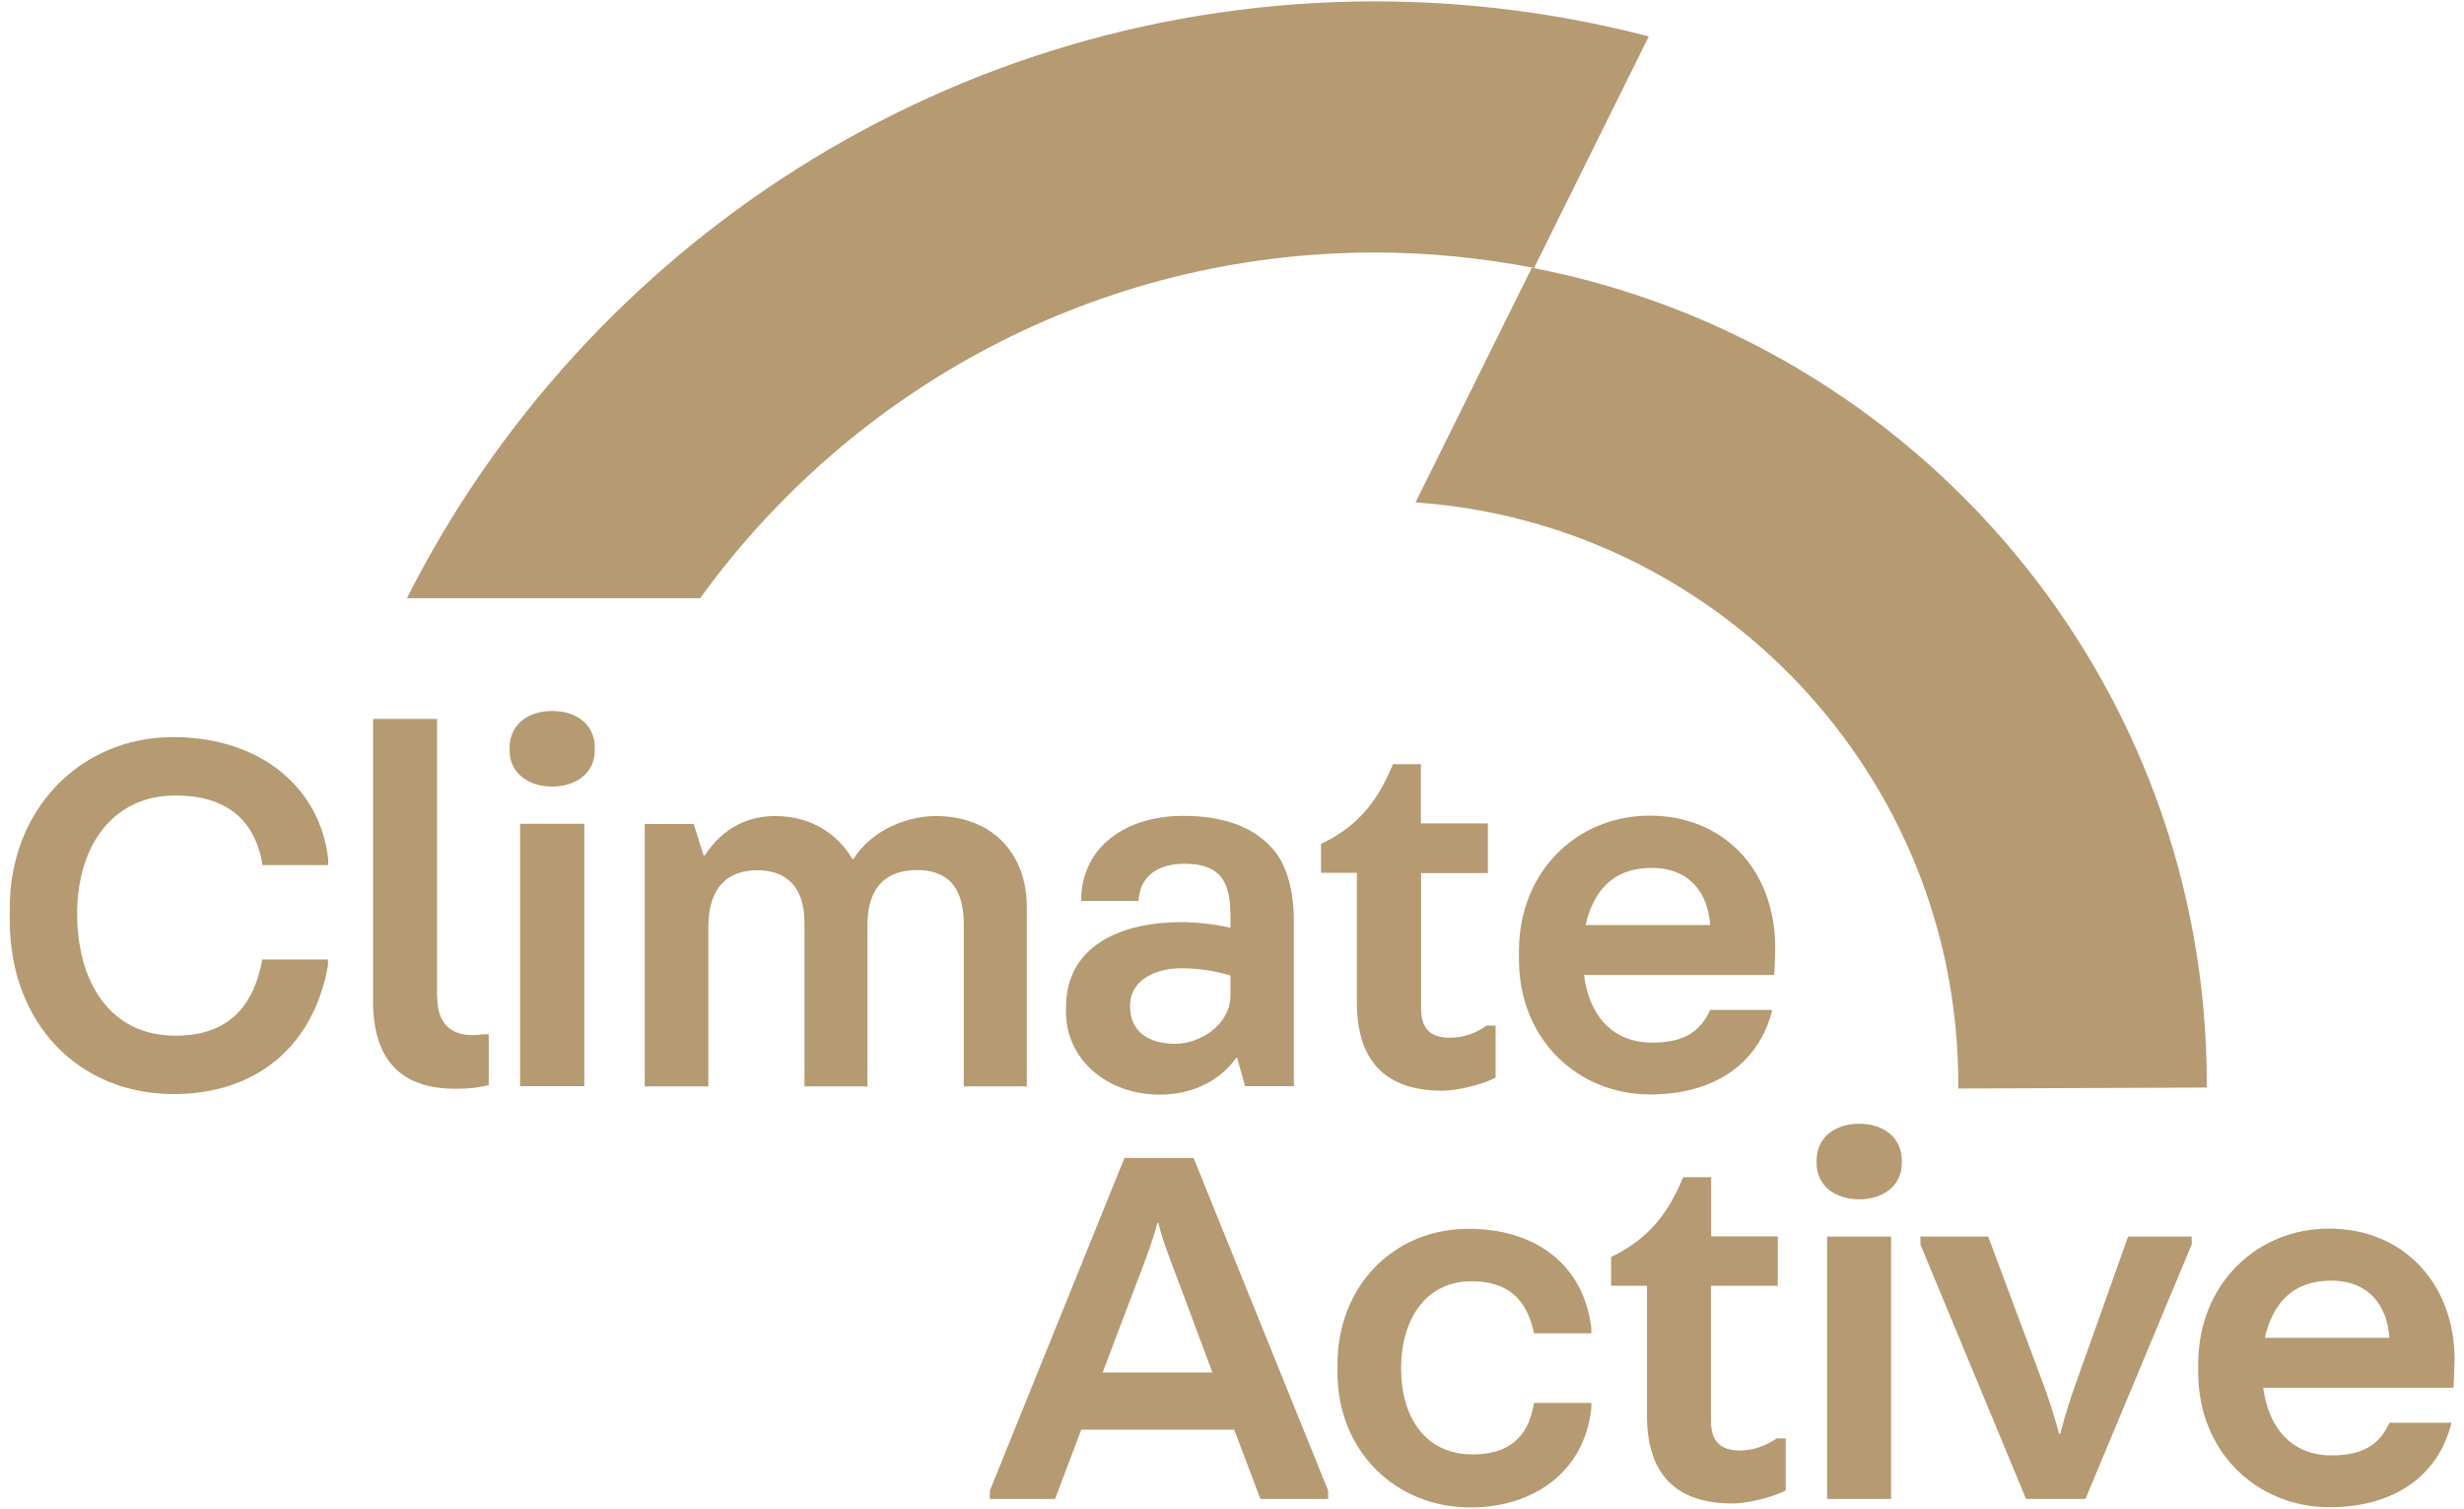 <?xml version="1.0" encoding="UTF-8"?>
<svg width="129px" height="79px" viewBox="0 0 129 79" version="1.1" xmlns="http://www.w3.org/2000/svg" xmlns:xlink="http://www.w3.org/1999/xlink">
    <title>Group 144</title>
    <g id="页面-1" stroke="none" stroke-width="1" fill="none" fill-rule="evenodd">
        <g id="Group-144" transform="translate(0.512, 0.073)" fill="#B59A72" fill-rule="nonzero">
            <g id="编组">
                <path d="M36.145,31.244 C44.061,20.294 56.946,13.146 71.47,13.146 C74.313,13.146 77.103,13.436 79.801,13.954 L85.808,1.834 C81.222,0.642 76.419,4.99600361e-16 71.47,4.99600361e-16 C49.342,0.01 30.138,12.742 20.791,31.244 L36.145,31.244 Z" id="路径"></path>
                <path d="M115.021,56.862 C115.021,56.789 115.021,56.717 115.021,56.655 C115.021,35.48 99.781,17.797 79.685,13.943 L73.596,26.229 C89.448,27.328 102.011,40.546 102.011,56.655 C102.011,56.738 102.011,56.831 102.011,56.914 L115.021,56.862 Z" id="路径"></path>
                <path d="M16.661,50.17 L16.661,50.45 C15.894,54.821 12.781,57.204 8.58,57.204 C3.652,57.204 -7.10542736e-15,53.547 -7.10542736e-15,48.108 L-7.10542736e-15,47.445 C-7.10542736e-15,42.338 3.662,38.516 8.559,38.516 C13.072,38.516 16.267,41.126 16.672,44.938 L16.672,45.218 L13.238,45.218 C12.906,43.208 11.702,41.572 8.673,41.572 C5.291,41.572 3.527,44.348 3.527,47.746 C3.527,51.32 5.229,54.148 8.673,54.148 C11.65,54.148 12.823,52.366 13.217,50.159 L16.682,50.159 L16.661,50.17 Z" id="路径"></path>
                <path d="M22.379,52.128 C22.379,53.775 23.396,54.273 24.744,54.076 L25.076,54.076 L25.076,56.738 C24.443,56.883 24.028,56.925 23.313,56.925 C20.563,56.925 19.018,55.495 19.018,52.335 L19.018,37.563 L22.369,37.563 L22.369,52.118 L22.379,52.128 Z" id="路径"></path>
                <path d="M30.627,39.21 C30.627,40.422 29.61,41.106 28.396,41.106 C27.183,41.106 26.166,40.422 26.166,39.21 L26.166,39.075 C26.166,37.842 27.152,37.148 28.396,37.148 C29.642,37.148 30.627,37.832 30.627,39.075 L30.627,39.21 Z M26.716,43.053 L30.077,43.053 L30.077,56.79 L26.716,56.79 L26.716,43.053 Z" id="形状"></path>
                <path d="M44.115,44.897 L44.166,44.897 C45.183,43.302 47.082,42.649 48.482,42.649 C51.397,42.649 53.244,44.576 53.244,47.404 L53.244,56.8 L49.945,56.8 L49.945,48.305 C49.945,46.244 48.98,45.477 47.497,45.477 C46.013,45.477 44.903,46.244 44.903,48.336 L44.903,56.8 L41.604,56.8 L41.604,48.233 C41.604,46.254 40.556,45.487 39.135,45.487 C37.537,45.487 36.572,46.44 36.572,48.45 L36.572,56.8 L33.242,56.8 L33.242,43.063 L35.805,43.063 L36.323,44.71 L36.386,44.71 C37.35,43.229 38.689,42.649 40.069,42.649 C41.936,42.649 43.316,43.561 44.115,44.897 Z" id="路径"></path>
                <path d="M60.194,57.235 C57.548,57.235 55.297,55.474 55.297,52.894 L55.297,52.677 C55.297,49.279 58.43,48.202 61.324,48.202 C62.092,48.202 63.088,48.305 63.908,48.502 L63.908,48.005 C63.908,46.409 63.659,45.146 61.49,45.146 C60.339,45.146 59.177,45.612 59.094,47.093 L56.096,47.093 L56.096,46.762 C56.313,43.954 58.762,42.639 61.428,42.639 C63.275,42.639 64.924,43.074 66.024,44.265 C66.792,45.032 67.227,46.43 67.227,48.16 L67.227,56.789 L64.675,56.789 L64.26,55.308 L64.208,55.308 C63.327,56.551 61.864,57.235 60.194,57.235 Z M63.908,52.014 L63.908,50.999 C63.223,50.781 62.237,50.615 61.345,50.615 C60.059,50.615 58.648,51.185 58.648,52.594 C58.648,54.003 59.696,54.573 61.044,54.573 C62.227,54.573 63.908,53.64 63.908,52.014 Z" id="形状"></path>
                <path d="M77.384,43.053 L77.384,45.633 L73.887,45.633 L73.887,52.718 C73.887,53.962 74.572,54.252 75.402,54.252 C76.139,54.252 76.751,54.013 77.321,53.62 L77.788,53.62 L77.788,56.344 C77.072,56.727 75.724,57.028 75.008,57.028 C72.145,57.028 70.526,55.598 70.526,52.408 L70.526,45.622 L68.648,45.622 L68.648,44.11 C70.796,43.095 71.73,41.582 72.414,39.935 L73.877,39.935 L73.877,43.032 L77.373,43.032 L77.384,43.053 Z" id="路径"></path>
                <path d="M92.426,49.569 C92.426,50.201 92.374,50.968 92.374,50.968 L82.414,50.968 C82.684,53.05 83.867,54.511 85.994,54.511 C87.539,54.511 88.473,54.013 89.023,52.801 L92.27,52.801 C91.554,55.712 89.106,57.225 85.89,57.225 C82.093,57.225 79.012,54.345 79.012,50.16 L79.012,49.714 C79.012,45.539 82.062,42.628 85.859,42.628 C89.656,42.628 92.426,45.384 92.426,49.548 M85.963,45.363 C83.929,45.363 82.912,46.575 82.497,48.357 L89.023,48.357 C88.909,46.679 87.944,45.363 85.963,45.363 Z" id="形状"></path>
                <path d="M61.977,60.55 L69.022,77.964 L69.022,78.399 L65.474,78.399 L64.104,74.773 L56.095,74.773 L54.726,78.399 L51.312,78.399 L51.312,77.964 L58.357,60.55 L61.988,60.55 L61.977,60.55 Z M57.215,71.779 L62.963,71.779 L61.064,66.693 C60.701,65.729 60.349,64.849 60.131,63.948 L60.079,63.948 C59.861,64.828 59.498,65.761 59.145,66.693 L57.215,71.779 Z" id="形状"></path>
                <path d="M72.84,71.562 C72.84,74.121 74.106,76.068 76.585,76.068 C78.369,76.068 79.5,75.271 79.801,73.375 L82.799,73.375 L82.799,73.655 C82.436,77.032 79.718,78.845 76.471,78.845 C72.508,78.845 69.51,75.851 69.51,71.78 L69.51,71.345 C69.51,67.335 72.373,64.259 76.388,64.259 C79.77,64.259 82.384,66.041 82.799,69.449 L82.799,69.728 L79.801,69.728 C79.417,67.905 78.401,67.004 76.523,67.004 C74.126,67.004 72.84,69.014 72.84,71.562 Z" id="路径"></path>
                <path d="M92.561,64.663 L92.561,67.242 L89.065,67.242 L89.065,74.328 C89.065,75.561 89.749,75.861 90.579,75.861 C91.316,75.861 91.928,75.613 92.509,75.229 L92.976,75.229 L92.976,77.954 C92.26,78.337 90.911,78.638 90.195,78.638 C87.332,78.638 85.714,77.208 85.714,74.028 L85.714,67.242 L83.836,67.242 L83.836,65.73 C85.983,64.715 86.917,63.202 87.612,61.555 L89.075,61.555 L89.075,64.653 L92.571,64.653 L92.561,64.663 Z" id="路径"></path>
                <path d="M99.055,60.819 C99.055,62.031 98.038,62.715 96.824,62.715 C95.61,62.715 94.594,62.031 94.594,60.819 L94.594,60.685 C94.594,59.452 95.579,58.758 96.824,58.758 C98.069,58.758 99.055,59.452 99.055,60.685 L99.055,60.819 Z M95.144,64.663 L98.494,64.663 L98.494,78.399 L95.144,78.399 L95.144,64.663 Z" id="形状"></path>
                <path d="M107.354,74.991 C107.571,74.11 107.903,73.064 108.204,72.246 L110.902,64.663 L114.232,64.663 L114.232,65.077 L108.671,78.399 L105.559,78.399 L100.029,65.077 L100.029,64.663 L103.577,64.663 L106.409,72.246 C106.71,73.043 107.063,74.121 107.291,74.991 L107.343,74.991 L107.354,74.991 Z" id="路径"></path>
                <path d="M127.988,71.179 C127.988,71.811 127.936,72.577 127.936,72.577 L117.977,72.577 C118.247,74.66 119.44,76.12 121.556,76.12 C123.102,76.12 124.036,75.623 124.585,74.411 L127.833,74.411 C127.117,77.322 124.668,78.834 121.452,78.834 C117.655,78.834 114.574,75.944 114.574,71.78 L114.574,71.334 C114.574,67.159 117.635,64.248 121.421,64.248 C125.208,64.248 127.999,66.994 127.999,71.169 M121.525,66.973 C119.492,66.973 118.475,68.185 118.06,69.967 L124.585,69.967 C124.471,68.289 123.517,66.973 121.535,66.973" id="形状"></path>
            </g>
        </g>
    </g>
</svg>